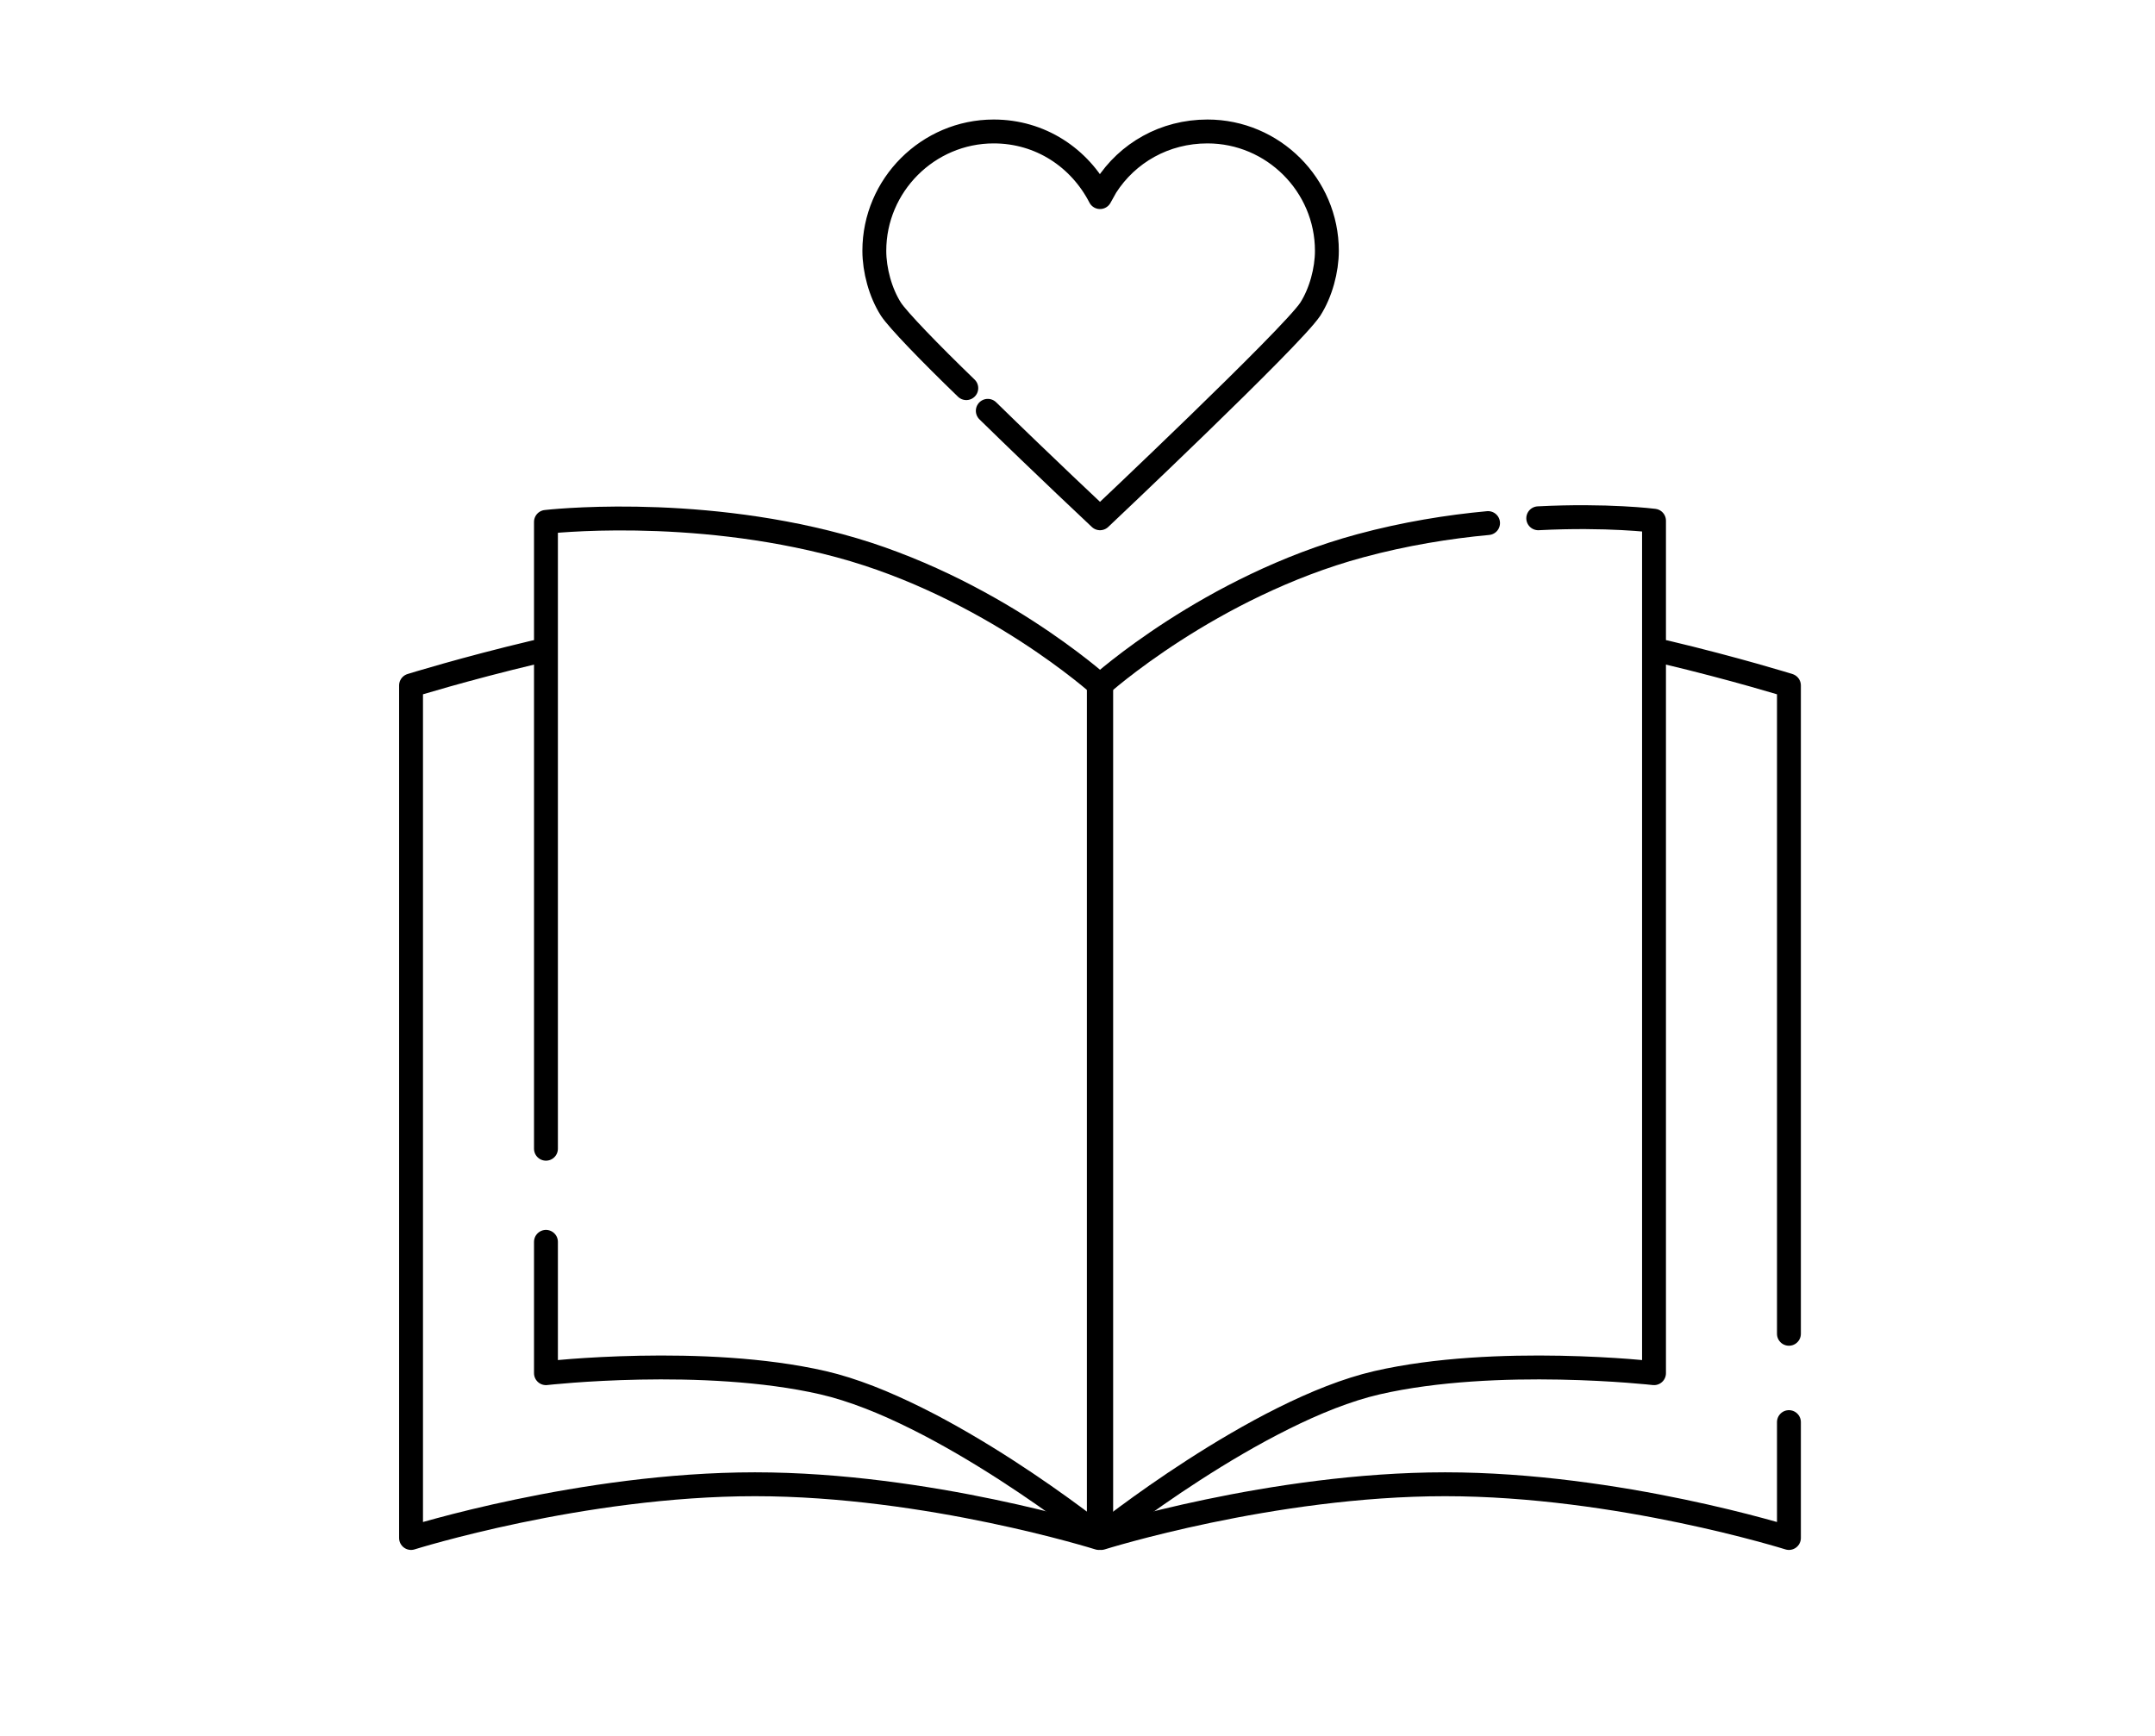 <svg xmlns="http://www.w3.org/2000/svg" xmlns:xlink="http://www.w3.org/1999/xlink" width="180" zoomAndPan="magnify" viewBox="0 0 135 108.75" height="145" preserveAspectRatio="xMidYMid meet" version="1.0"><path stroke-linecap="round" transform="matrix(0.748, 0, 0, 0.748, 0.169, 0.007)" fill="none" stroke-linejoin="round" d="M 149.597 119.097 L 149.597 128.802 C 149.597 128.802 135.301 124.302 120.801 124.302 C 106.301 124.302 92 128.802 92 128.802 L 92 57.399 " stroke="#000000" stroke-width="2" stroke-opacity="1" stroke-miterlimit="10"/><path stroke-linecap="round" transform="matrix(0.748, 0, 0, 0.748, 0.169, 0.007)" fill="none" stroke-linejoin="round" d="M 139.202 54.601 C 145.102 56 149.597 57.399 149.597 57.399 L 149.597 111.7 " stroke="#000000" stroke-width="2" stroke-opacity="1" stroke-miterlimit="10"/><path stroke-linecap="round" transform="matrix(0.748, 0, 0, 0.748, 0.169, 0.007)" fill="none" stroke-linejoin="round" d="M 128.602 43.398 C 134.398 43.1 138.298 43.601 138.298 43.601 L 138.298 114.999 C 138.298 114.999 125.098 113.501 115.099 115.798 C 105.1 118.1 91.901 128.698 91.901 128.698 L 91.901 57.399 C 91.901 57.399 101.101 49.098 113.7 45.7 C 117.402 44.698 121.099 44.102 124.399 43.8 " stroke="#000000" stroke-width="2" stroke-opacity="1" stroke-miterlimit="10"/><path stroke-linecap="round" transform="matrix(0.748, 0, 0, 0.748, 0.169, 0.007)" fill="none" stroke-linejoin="round" d="M 44.6 54.601 C 38.699 56 34.199 57.399 34.199 57.399 L 34.199 128.802 C 34.199 128.802 48.5 124.302 63 124.302 C 77.5 124.302 91.801 128.802 91.801 128.802 L 91.801 57.399 " stroke="#000000" stroke-width="2" stroke-opacity="1" stroke-miterlimit="10"/><path stroke-linecap="round" transform="matrix(0.748, 0, 0, 0.748, 0.169, 0.007)" fill="none" stroke-linejoin="round" d="M 45.498 104 L 45.498 114.999 C 45.498 114.999 58.698 113.501 68.702 115.798 C 78.701 118.1 91.901 128.698 91.901 128.698 L 91.901 57.399 C 91.901 57.399 82.7 49.098 70.101 45.7 C 57.502 42.301 45.498 43.701 45.498 43.701 L 45.498 96.201 " stroke="#000000" stroke-width="2" stroke-opacity="1" stroke-miterlimit="10"/><path stroke-linecap="round" transform="matrix(0.748, 0, 0, 0.748, 0.169, 0.007)" fill="none" stroke-linejoin="round" d="M 82.502 34.398 C 87.102 38.898 91.901 43.398 91.901 43.398 C 91.901 43.398 107.899 28.301 109.502 25.899 C 110.4 24.5 110.901 22.6 110.901 20.997 C 110.901 15.5 106.401 11.001 100.902 11.001 C 97.3 11.001 94.198 12.802 92.402 15.6 L 91.901 16.498 C 90.198 13.198 86.898 11.001 82.998 11.001 C 77.5 11.001 72.999 15.5 72.999 20.997 C 72.999 22.6 73.5 24.5 74.398 25.899 C 74.999 26.802 77.599 29.501 80.701 32.498 " stroke="#000000" stroke-width="2" stroke-opacity="1" stroke-miterlimit="10"/></svg>